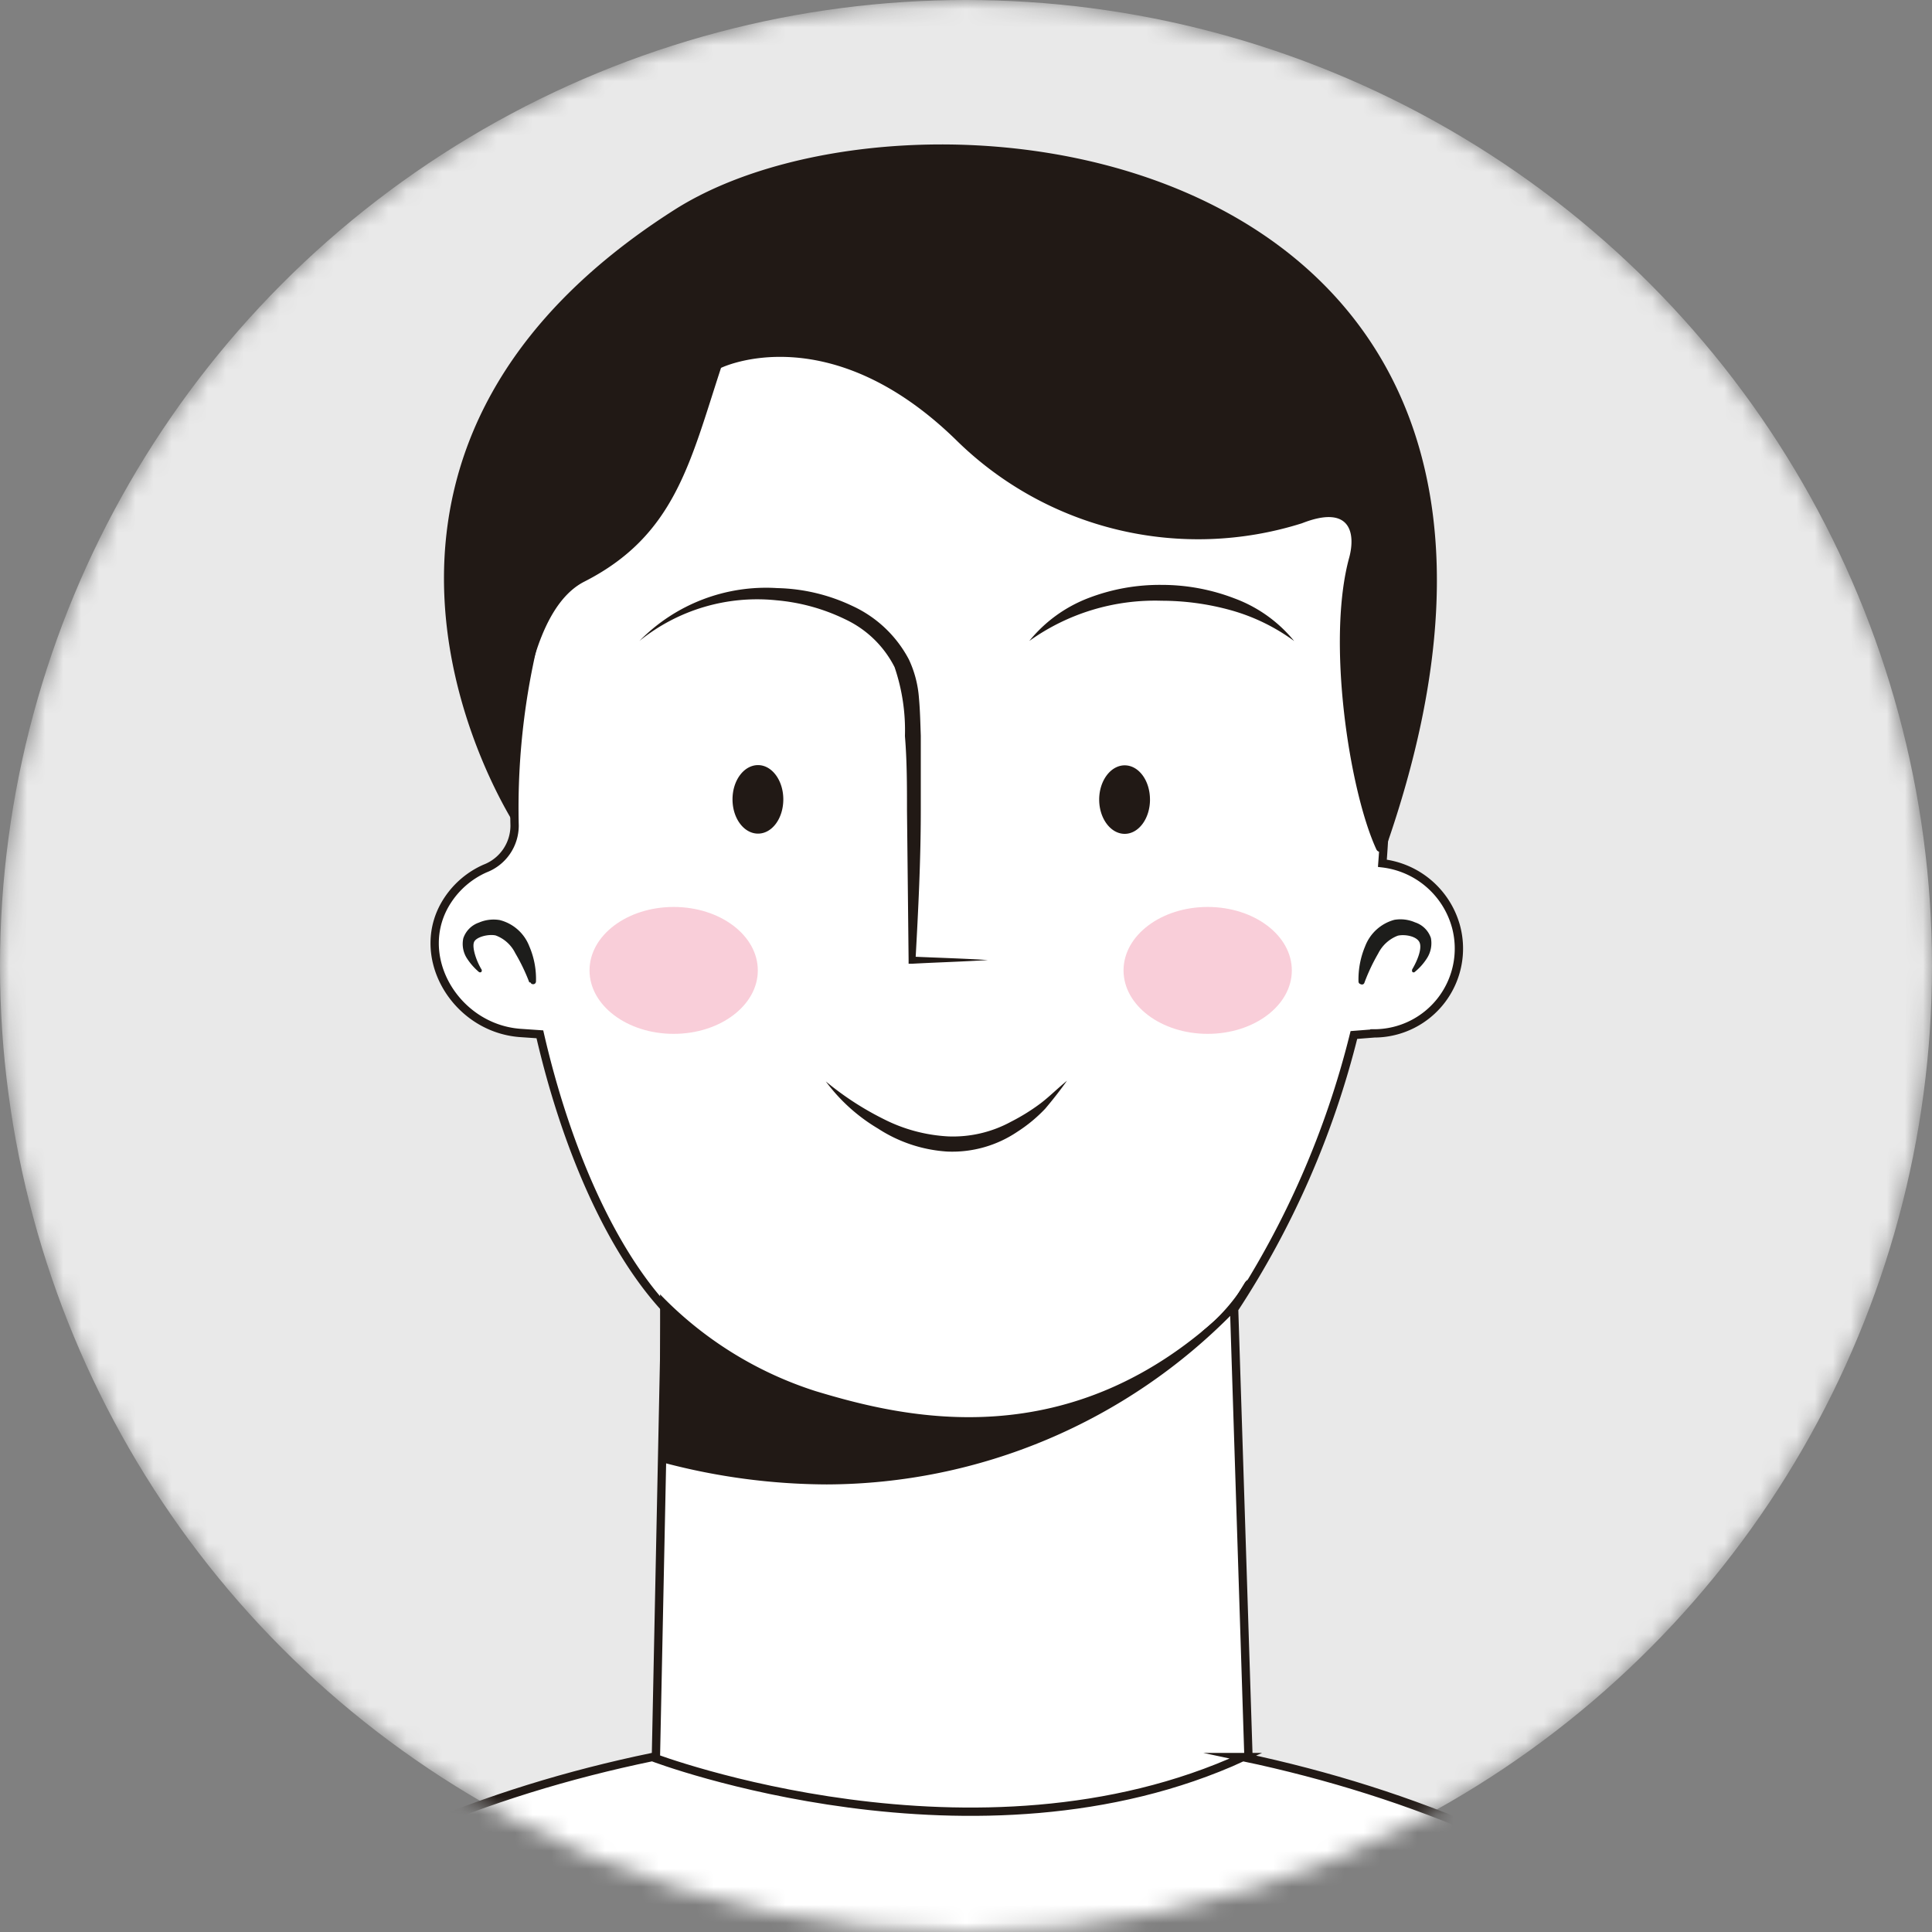 <svg width="107" height="107" fill="none" xmlns="http://www.w3.org/2000/svg"><rect width="100%" height="100%" fill="#808080" stroke="none"/><mask id="a" maskUnits="userSpaceOnUse" x="0" y="0" width="107" height="107"><circle cx="53.5" cy="53.5" r="53.5" fill="#E9E9E9"/></mask><g mask="url(#a)"><circle cx="53.5" cy="53.5" r="53.5" fill="#E9E9E9"/><path d="M80.622 51.261a4.8 4.8 0 00-4.061-3.45c.322-4.24.288-8.498-.102-12.732a25.463 25.463 0 00-2.14-8.275 22.916 22.916 0 00-20.815-13.127c-11.56 0-19.48 6.85-23.503 20.218A39.656 39.656 0 0028.5 45.723a2.546 2.546 0 01-1.642 2.38 4.799 4.799 0 00-2.05 1.732c-2.012 3.018.369 7.092 3.985 7.372l1.107.076c1.464 6.366 3.947 11.93 6.94 15.176l-.816 39.468c9.129 10.402 24.585 11.115 33.599.344l-1.273-39.774a49.21 49.21 0 006.633-15.176l1.133-.089a4.698 4.698 0 004.507-5.97z" fill="#fff" stroke="#211915" stroke-width=".46" stroke-miterlimit="10" stroke-linecap="round"/><path d="M68.082 72.395c-8.76 8.442-18.067 6.112-22.917 4.648a20.7 20.7 0 01-8.607-5.36v9.332h.217a35.652 35.652 0 009.014 1.197A31.65 31.65 0 0068.31 72.7l.993-1.426s-.09-.624-.357-.242c-.585.955-.75 1.248-.865 1.362z" fill="#211915"/><path d="M29.314 54.406c-.213-.56-.472-1.101-.777-1.617a1.973 1.973 0 00-1.082-.98c-.394-.09-1.07.076-1.197.356-.127.28.102 1.006.395 1.502a.128.128 0 010 .166.114.114 0 01-.127 0 3.426 3.426 0 01-.662-.751 1.478 1.478 0 01-.204-1.12 1.388 1.388 0 01.866-.867c.36-.156.758-.204 1.146-.14a2.38 2.38 0 011.642 1.452c.265.614.391 1.28.37 1.948a.153.153 0 01-.166.153.153.153 0 01-.14-.102h-.064zM75.237 54.355a4.734 4.734 0 01.369-1.948 2.405 2.405 0 011.617-1.464 2.024 2.024 0 011.146.14 1.373 1.373 0 01.878.865 1.54 1.54 0 01-.216 1.12 3.12 3.12 0 01-.697.777.101.101 0 01-.118-.025.178.178 0 010-.14c.293-.497.56-1.171.395-1.502-.166-.331-.803-.446-1.197-.357-.47.18-.856.53-1.082.98-.3.517-.556 1.058-.764 1.617a.14.14 0 01-.204.09.153.153 0 01-.127-.153z" fill="#1D1D1B"/><path d="M66.54 73.77a10.516 10.516 0 002.547-2.928l-.79 1.923-1.756 1.005zM43.382 44.271c0 1.057-.623 1.897-1.4 1.897-.777 0-1.413-.84-1.413-1.897 0-1.056.636-1.897 1.413-1.897.776 0 1.4.853 1.4 1.897zM63.69 44.284c0 1.044-.624 1.897-1.401 1.897s-1.413-.853-1.413-1.897.636-1.897 1.413-1.897c.776 0 1.4.84 1.4 1.897z" fill="#211915"/><path d="M35.413 35.5a9.816 9.816 0 017.639-2.929c1.432.032 2.842.366 4.137.98a6.696 6.696 0 013.145 2.967c.317.672.506 1.398.56 2.139.064.7.077 1.388.102 2.088v4.15c0 2.763-.14 5.526-.293 8.289l-.19-.204c1.4.064 2.8.102 4.2.19-1.4.09-2.8.128-4.2.205h-.192v-.204l-.089-8.276c0-1.375 0-2.75-.114-4.125a10.823 10.823 0 00-.573-3.82 5.844 5.844 0 00-2.725-2.647A10.86 10.86 0 0043 33.246a10.363 10.363 0 00-7.587 2.253zM71.672 35.5a10.836 10.836 0 00-3.514-1.707 14.387 14.387 0 00-3.82-.522c-2.622-.082-5.2.7-7.333 2.228.866-1.069 2-1.89 3.285-2.38a11 11 0 014.048-.726c1.38-.001 2.749.254 4.036.75a7.716 7.716 0 013.298 2.356zM45.737 59.893a16.55 16.55 0 003.209 2.088c1.1.56 2.306.885 3.54.955a6.71 6.71 0 003.513-.815 11.14 11.14 0 001.604-.993c.51-.382.955-.84 1.49-1.273a23.118 23.118 0 01-1.21 1.553c-.46.485-.977.913-1.54 1.273a6.443 6.443 0 01-3.896 1.095 7.933 7.933 0 01-3.82-1.273 9.83 9.83 0 01-2.89-2.61z" fill="#211915"/><path d="M37.31 57.258c2.573 0 4.66-1.574 4.66-3.514 0-1.941-2.087-3.514-4.66-3.514-2.574 0-4.66 1.573-4.66 3.514 0 1.94 2.086 3.514 4.66 3.514zM66.885 57.258c2.574 0 4.66-1.574 4.66-3.514 0-1.941-2.086-3.514-4.66-3.514-2.573 0-4.66 1.573-4.66 3.514 0 1.94 2.087 3.514 4.66 3.514z" fill="#F9CED9"/><path d="M37.322 11.64C17.36 24.372 26.258 42.056 28.537 45.723c0 0-.343-11.382 3.82-13.508 5.016-2.547 5.856-6.596 7.575-11.84 0 0 5.971-2.93 13.075 4.048a19.097 19.097 0 0019.098 4.558c2.724-1.07 2.966.585 2.623 1.884-1.274 4.609 0 12.91 1.49 16.156.101.255.445.179.534-.076C90.426 7.795 50.779 3.021 37.322 11.64z" fill="#211915"/><path d="M68.846 97.311c-14.756 6.773-32.542.077-32.72 0C17.613 101.131.896 111.8-1 130.146v28.01h106.551l.649-27.055c-1.566-18.728-18.512-29.817-37.355-33.79z" fill="#fff"/><path d="M68.846 97.311c-14.756 6.773-32.542.077-32.72 0C17.613 101.131.896 111.8-1 130.146v28.01h106.551l.649-27.055c-1.566-18.728-18.512-29.817-37.355-33.79z" stroke="#211915" stroke-width=".46" stroke-miterlimit="10" stroke-linecap="round"/></g></svg>